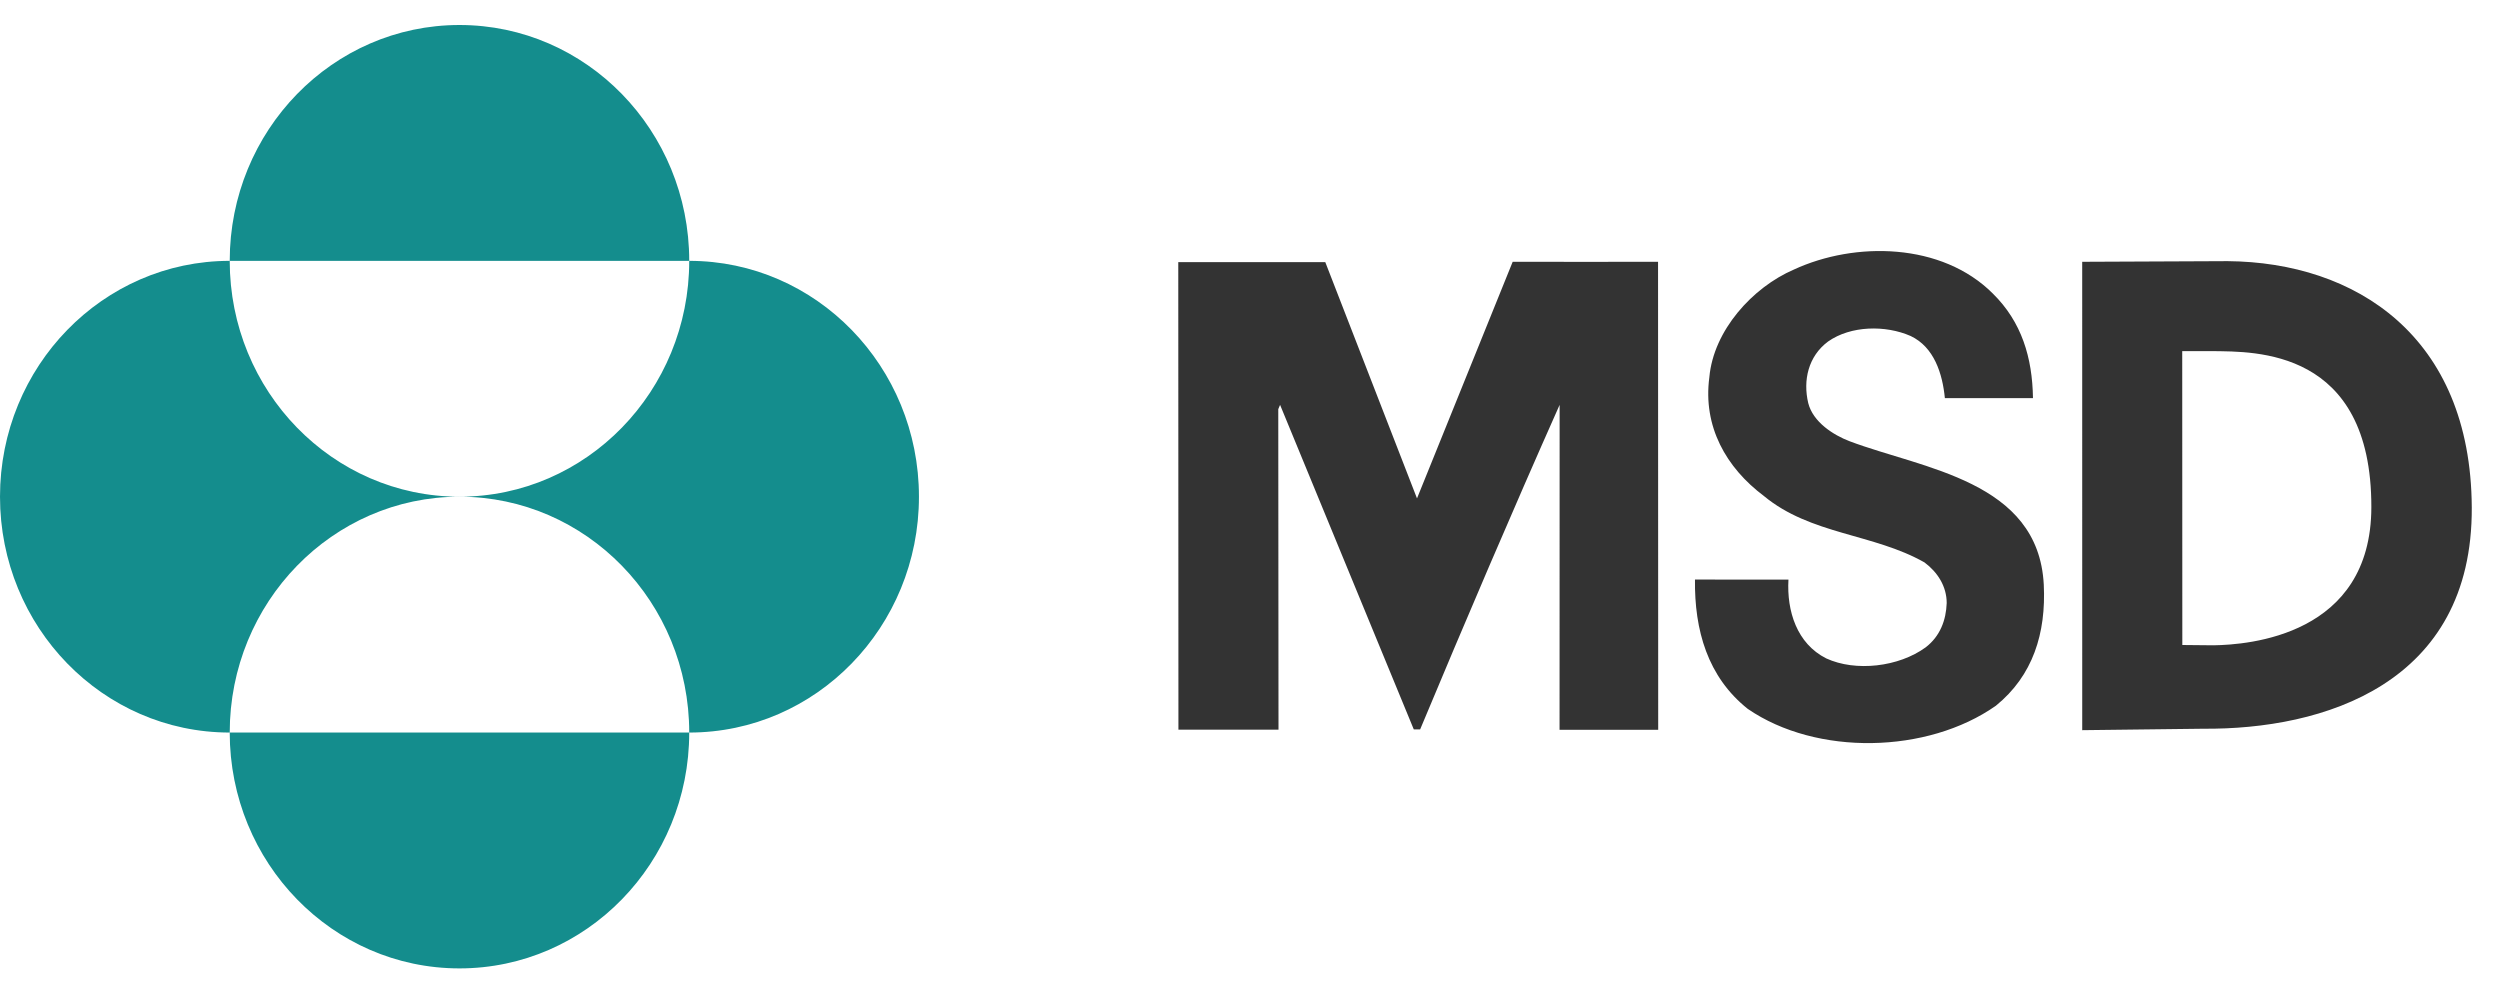 <svg width="100" height="40" viewBox="0 0 100 40" fill="none" xmlns="http://www.w3.org/2000/svg">
<path d="M9.189 29.302H27.569C27.569 34.512 23.454 38.736 18.379 38.736C13.304 38.736 9.189 34.512 9.189 29.302ZM9.189 10.434C9.189 5.224 13.304 1 18.379 1C23.454 1 27.569 5.224 27.569 10.434H9.189ZM27.569 10.434C32.644 10.434 36.758 14.658 36.758 19.868C36.758 25.078 32.644 29.302 27.569 29.302C27.569 24.092 23.454 19.868 18.379 19.868C23.454 19.868 27.569 15.644 27.569 10.434ZM0 19.868C0 14.658 4.113 10.434 9.189 10.434C9.189 15.644 13.303 19.868 18.378 19.868C13.303 19.868 9.189 24.092 9.189 29.302C4.113 29.302 0 25.078 0 19.868" fill="#148D8D"/>
<path fill-rule="evenodd" clip-rule="evenodd" d="M79.833 28.231C77.1 30.151 72.665 30.248 69.909 28.354C68.302 27.074 67.774 25.201 67.799 23.182L71.538 23.185C71.466 24.441 71.875 25.745 73.049 26.336C74.223 26.878 75.949 26.681 77.028 25.893C77.603 25.451 77.843 24.81 77.868 24.122C77.868 23.457 77.507 22.891 76.98 22.497C74.942 21.34 72.425 21.39 70.555 19.839C69.044 18.706 68.11 17.059 68.374 15.089C68.541 13.219 70.1 11.496 71.754 10.783C74.2 9.65 77.676 9.7 79.714 11.743C80.865 12.875 81.295 14.302 81.319 15.926H77.795C77.699 14.942 77.364 13.884 76.428 13.441C75.422 12.998 74.031 13.021 73.121 13.662C72.329 14.252 72.114 15.213 72.329 16.122C72.522 16.886 73.336 17.402 73.983 17.649C76.909 18.755 81.535 19.224 81.751 23.383C81.847 25.328 81.319 27.026 79.833 28.231V28.231ZM62.382 29.192V29.011L62.385 16.194C60.491 20.452 58.604 24.868 56.806 29.175H56.551L51.203 16.194L51.131 16.366L51.14 29.188H47.137L47.131 10.484H53.011L56.68 19.936L60.507 10.472C62.297 10.472 64.629 10.477 66.322 10.472L66.328 29.192H62.382H62.382ZM83.287 10.472L89.106 10.446C94.205 10.489 98.832 13.424 98.871 20.291C98.911 27.374 92.921 29.188 88.123 29.149L83.289 29.207L83.288 10.472H83.287ZM87.293 25.8L88.535 25.812C89.937 25.792 94.847 25.427 94.854 20.289C94.865 13.918 90.152 14.073 88.537 14.045H87.289L87.293 25.8" fill="#333333"/>
</svg>

